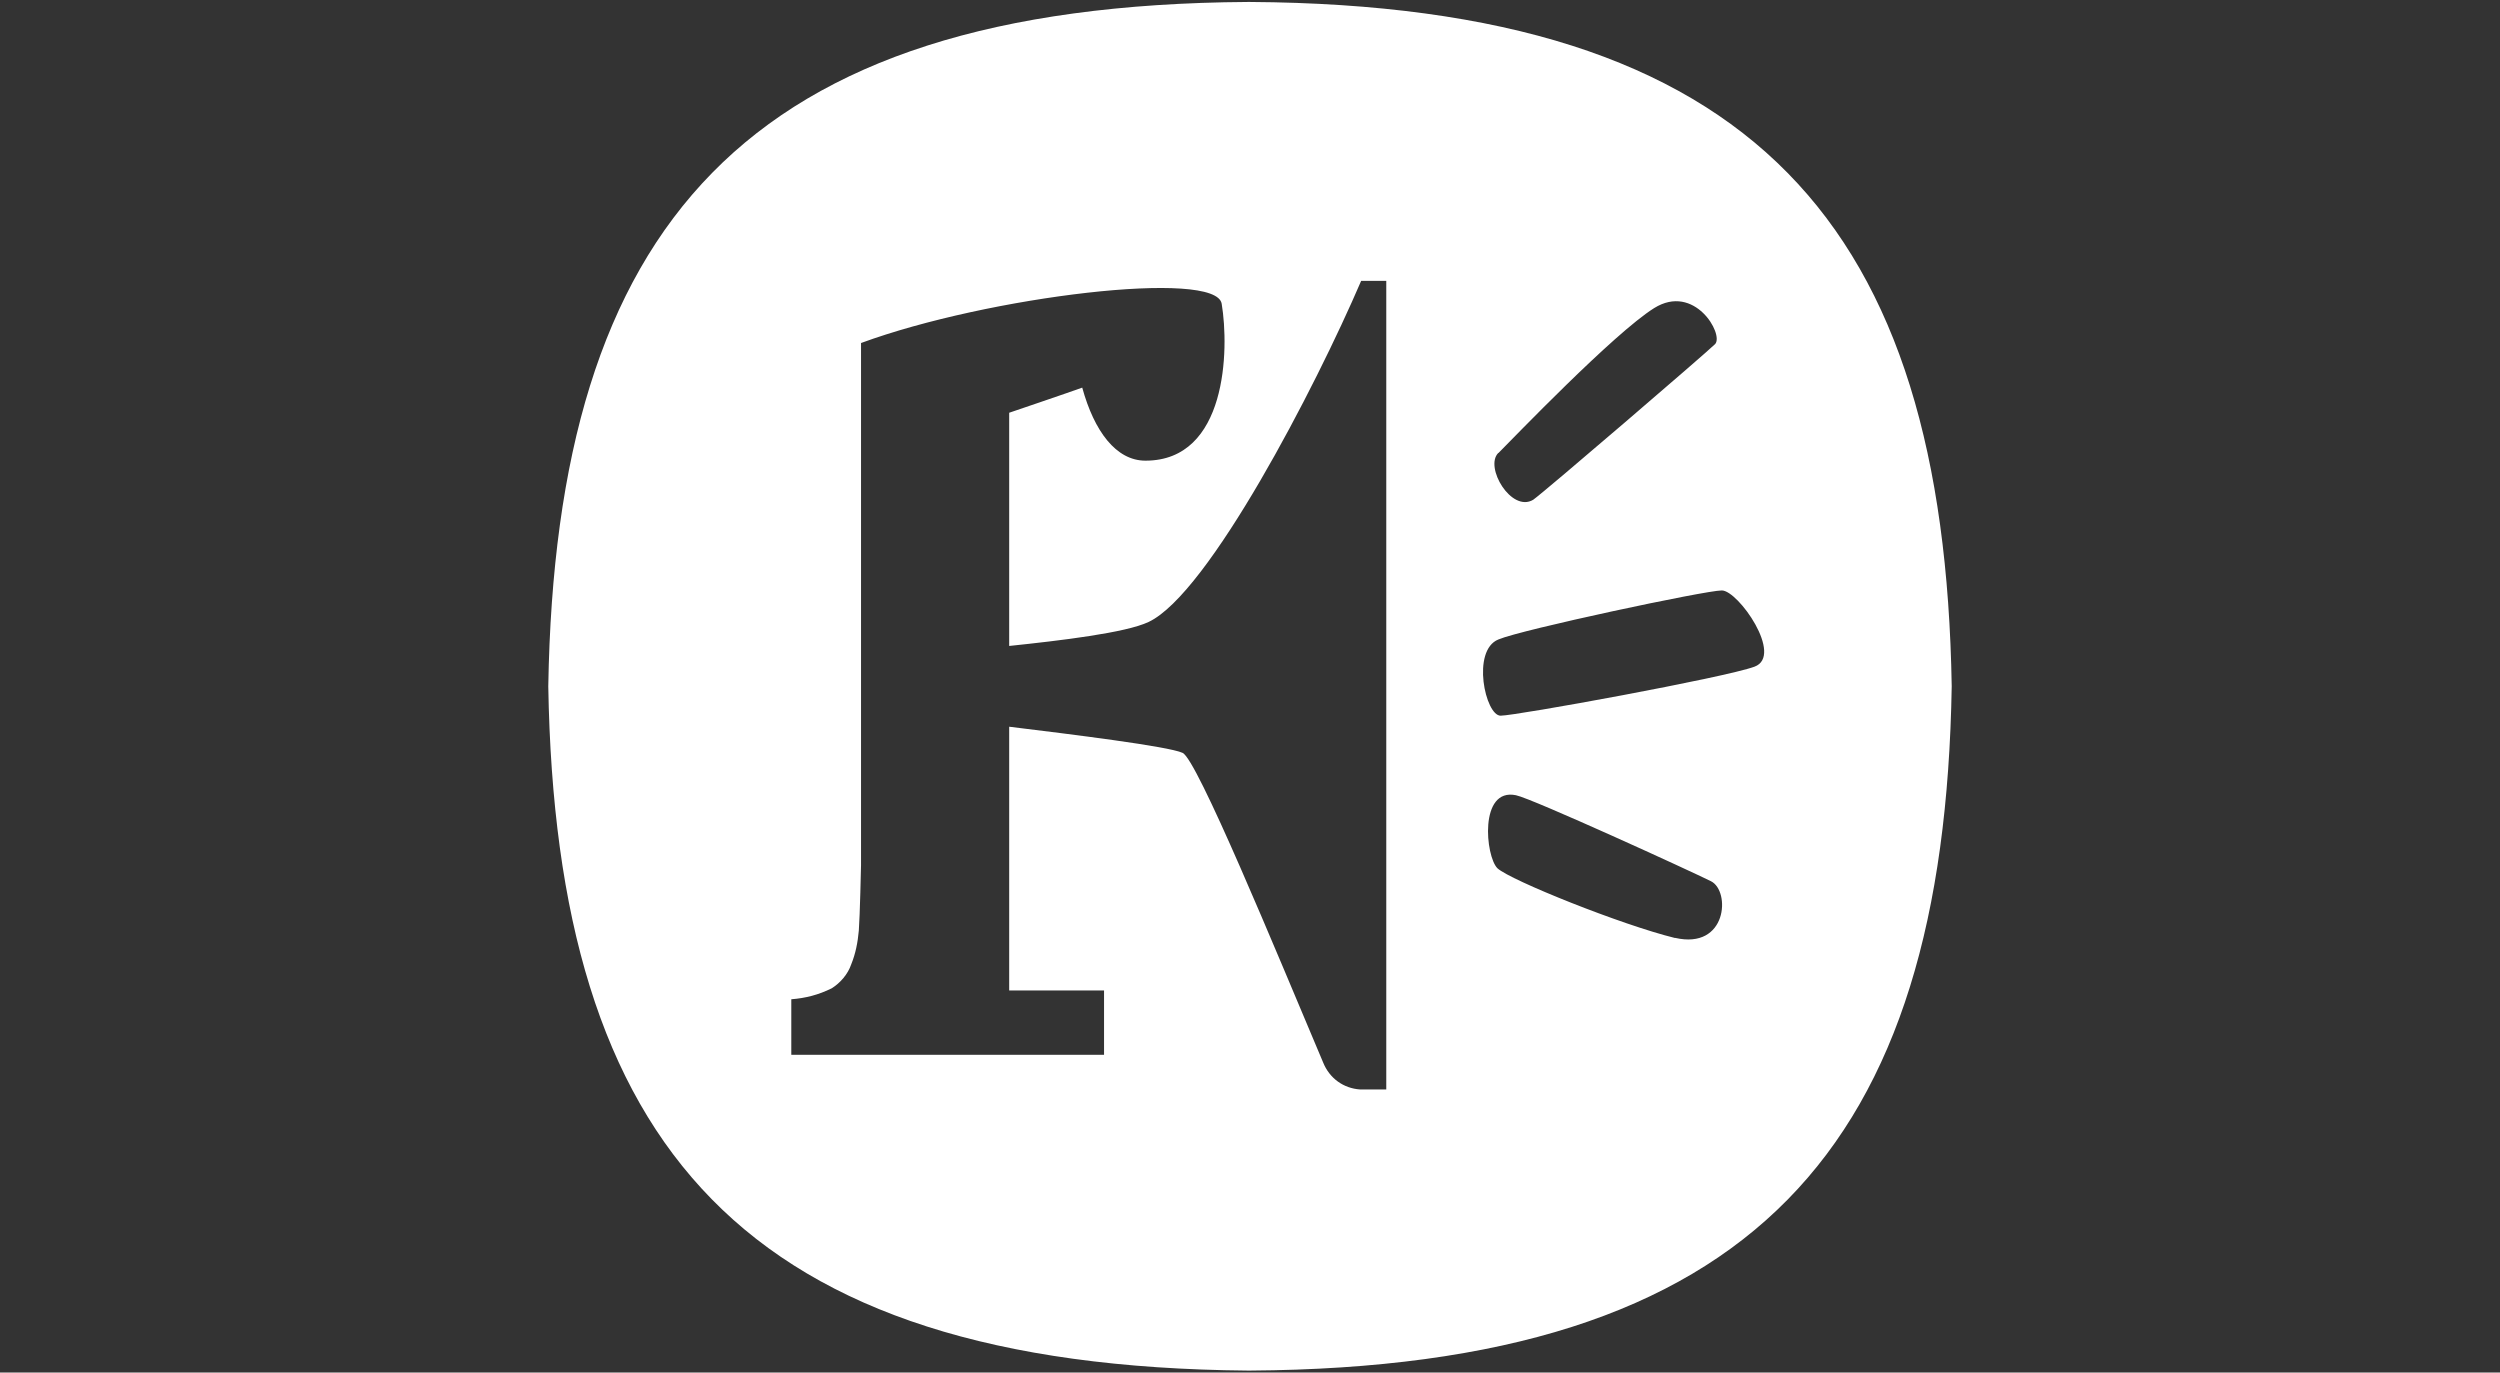 <svg viewBox="0 0 204 112" xmlns="http://www.w3.org/2000/svg"><rect x="0" y="0" width="204" height="112" fill="#333333" stroke="none"/><path d="m102 .16h-.18c-41.08.27-56.46 18.32-57.08 55.84.62 37.52 15.92 55.48 57.08 55.84h.18c41.26-.27 56.64-18.32 57.26-55.84-.62-37.52-16-55.57-57.26-55.84zm20.27 36.81c1.16-1.16 9.43-9.78 12.71-11.83 3.29-2.05 5.69 2.13 4.98 2.93-.71.71-13.96 12.09-14.85 12.71-1.78 1.07-4-2.67-2.85-3.82zm-9.16 51.93h-2.13c-1.33-.09-2.49-.89-3.02-2.22-3.91-9.25-10.31-24.81-11.47-25.25-1.16-.53-9.07-1.51-14.14-2.13v21.52h7.74v5.25h-25.52v-4.53c1.16-.09 2.22-.36 3.29-.89.71-.44 1.33-1.16 1.6-1.96.36-.89.53-1.78.62-2.76.09-1.16.18-5.33.18-5.33v-42.61c10.4-3.82 28.99-6.05 29.43-3.2.62 3.73.44 12.8-6.22 12.8-2.4 0-4.18-2.4-5.16-5.96-.98.36-5.96 2.05-5.96 2.05v19.03c4.18-.44 9.51-1.07 11.38-1.96 4.89-2.31 13.6-19.12 17.34-27.83h2.05v65.98zm23.57-12.36c-4.36-1.07-13.43-4.71-14.49-5.69-.98-.98-1.51-6.58 1.51-5.96 1.33.27 14.32 6.22 15.92 7.02s1.33 5.6-2.93 4.62zm6.49-22.14c-2.4.89-19.47 4-20.72 4s-2.4-5.33-.18-6.22c1.87-.8 16.89-4 18.23-4s5.07 5.33 2.67 6.22z" fill="#fff"/></svg>